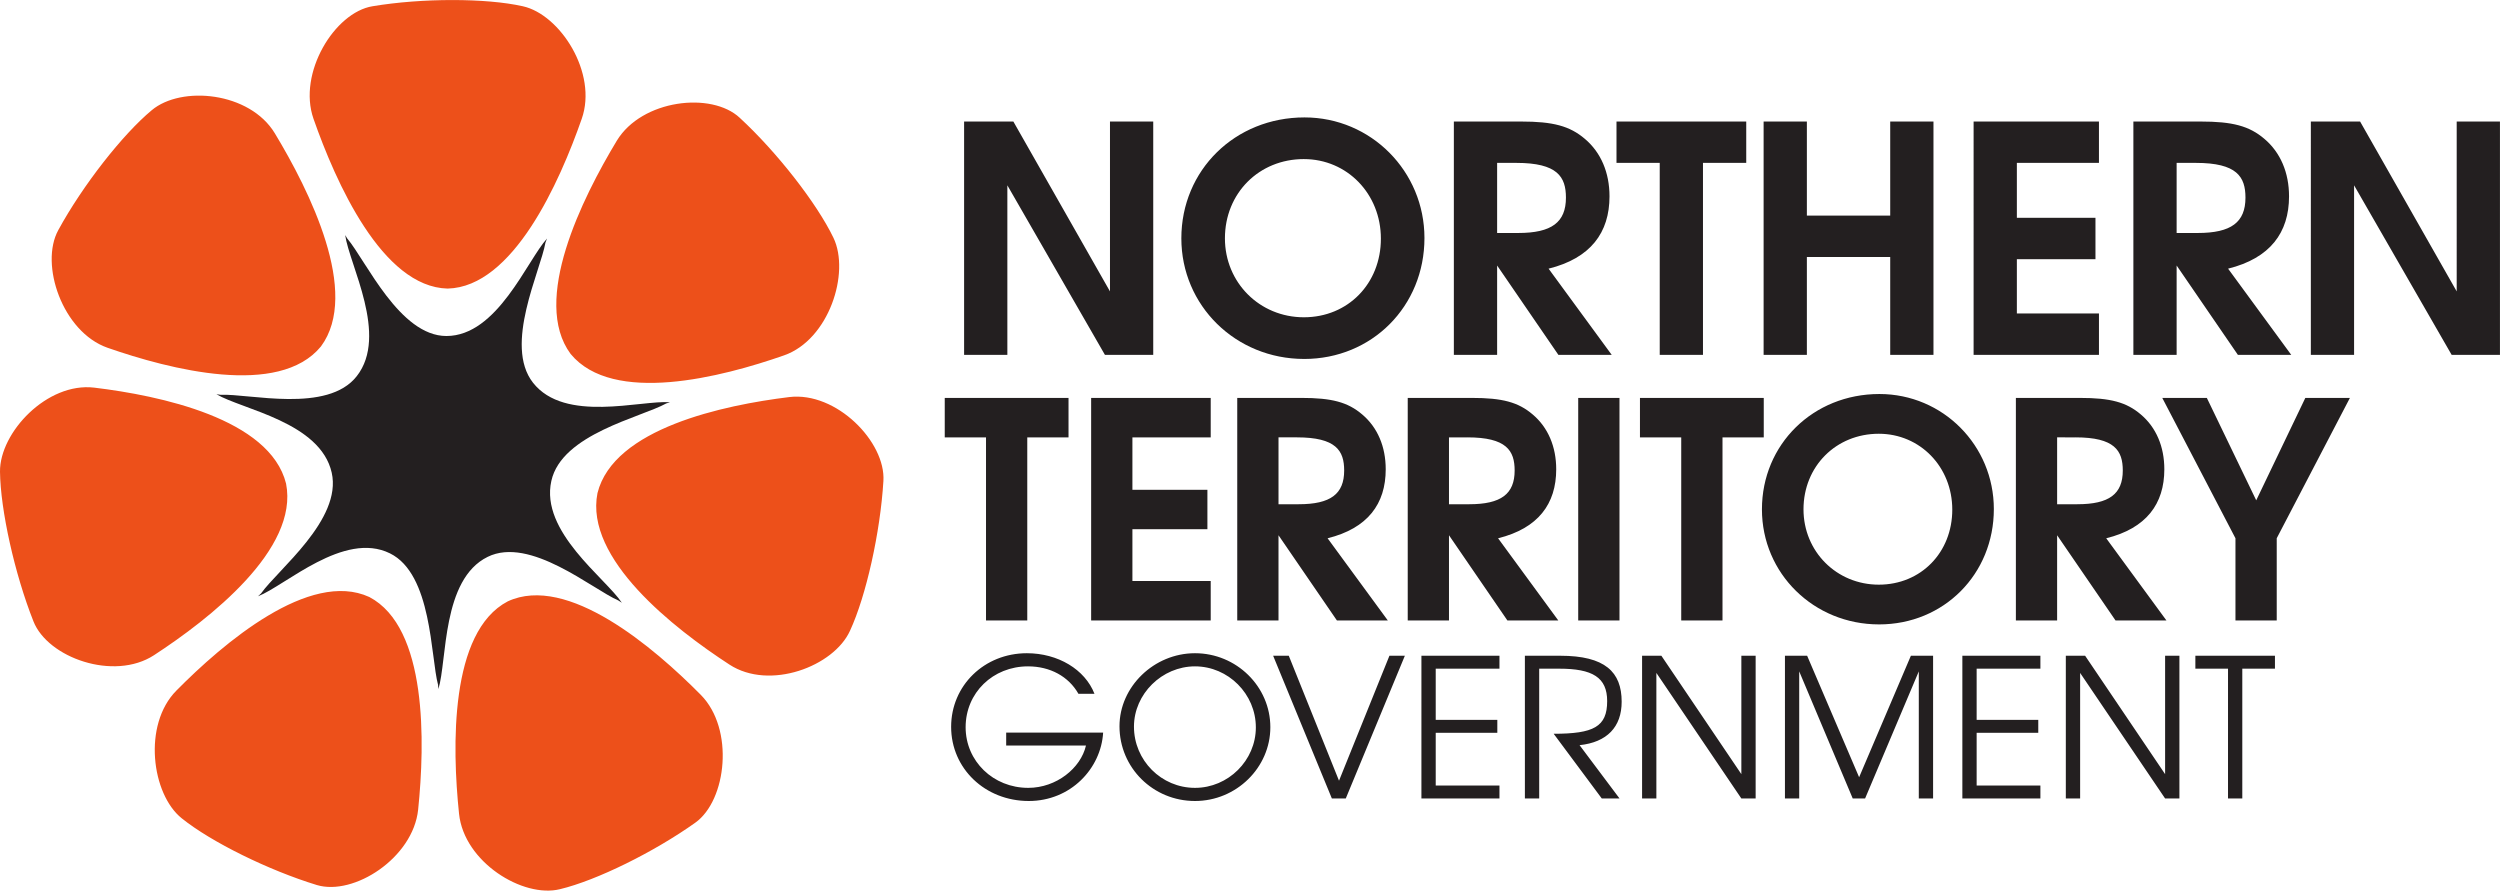 <svg xmlns="http://www.w3.org/2000/svg" viewBox="0 0 226.773 80.787"><path d="M100.227 32.188l-8.85-15.378v15.378h-3.924V11.024h4.468l8.764 15.408V11.024h3.924v21.164h-4.382m18.045-17.758c-4.067 0-7.16 3.095-7.16 7.19 0 4.01 3.15 7.16 7.16 7.16s6.987-3.064 6.987-7.131-3.064-7.218-6.987-7.218zm.027 18.13c-6.214 0-11.14-4.84-11.14-10.94 0-6.186 4.87-10.969 11.17-10.969 6.042 0 10.882 4.898 10.882 10.94 0 6.186-4.754 10.97-10.912 10.97m19.251-17.786h-1.747v6.359h1.917c3.036 0 4.325-.974 4.325-3.208 0-1.89-.773-3.15-4.496-3.15zm3.809 17.413l-5.556-8.104v8.104h-3.925V11.024h6.1c2.893 0 4.411.4 5.786 1.574 1.46 1.233 2.233 3.065 2.233 5.213 0 3.294-1.718 5.614-5.526 6.559l5.726 7.818h-4.838m13.117-17.413v17.413h-3.923V14.775h-3.922v-3.751H158.4v3.751h-3.924m16.984 17.413V23.31h-7.56v8.878h-3.924V11.024h3.924v8.535h7.56v-8.535h3.924v21.164h-3.924m7.564 0V11.024h11.37v3.751h-7.446v4.984h7.13v3.751h-7.13v4.926h7.447v3.752h-11.371m20.164-17.413h-1.748v6.359h1.92c3.035 0 4.324-.974 4.324-3.208 0-1.89-.773-3.15-4.496-3.15zm3.808 17.413l-5.556-8.104v8.104h-3.923V11.024h6.1c2.894 0 4.411.4 5.786 1.574 1.458 1.233 2.234 3.065 2.234 5.213 0 3.294-1.72 5.614-5.529 6.559l5.728 7.818h-4.84m19.391 0l-8.85-15.378v15.378h-3.922V11.024h4.468l8.762 15.408V11.024h3.924v21.164h-4.382M93.183 39.673v16.611H89.44v-16.61h-3.743v-3.58h11.228v3.58h-3.742m5.794 16.61v-20.19h10.846v3.58h-7.103v4.753h6.803v3.578h-6.803v4.7h7.103v3.579H98.977m18.663-16.611h-1.667v6.066h1.83c2.896 0 4.126-.929 4.126-3.06 0-1.803-.737-3.006-4.29-3.006zm3.632 16.611l-5.3-7.732v7.732h-3.742v-20.19h5.82c2.758 0 4.207.383 5.518 1.503 1.393 1.175 2.13 2.924 2.13 4.972 0 3.142-1.638 5.355-5.273 6.257l5.465 7.458h-4.618m11.832-16.611h-1.667v6.066h1.831c2.896 0 4.125-.929 4.125-3.06 0-1.803-.737-3.006-4.289-3.006zm3.633 16.611l-5.3-7.732v7.732h-3.742v-20.19h5.82c2.758 0 4.206.383 5.517 1.503 1.393 1.175 2.132 2.924 2.132 4.972 0 3.142-1.639 5.355-5.273 6.257l5.464 7.458h-4.618m6.422 0v-20.19h3.744v20.19h-3.744m13.088-16.611v16.611h-3.743v-16.61h-3.744v-3.58h11.23v3.58h-3.743m14.178-.329c-3.878 0-6.83 2.951-6.83 6.857 0 3.826 3.005 6.832 6.83 6.832 3.826 0 6.666-2.924 6.666-6.804 0-3.88-2.922-6.885-6.666-6.885zm.028 17.294c-5.928 0-10.628-4.617-10.628-10.437 0-5.9 4.646-10.462 10.654-10.462 5.766 0 10.382 4.672 10.382 10.435 0 5.902-4.534 10.464-10.408 10.464m17.814-16.966H186.6v6.066h1.831c2.896 0 4.125-.929 4.125-3.06 0-1.803-.737-3.006-4.29-3.006zm3.634 16.611l-5.3-7.732v7.732h-3.741v-20.19h5.817c2.76 0 4.207.383 5.519 1.503 1.393 1.175 2.13 2.924 2.13 4.972 0 3.142-1.637 5.355-5.271 6.257l5.464 7.458H191.9m14.62-7.458v7.458h-3.743v-7.458l-6.638-12.731h4.042l4.48 9.289 4.454-9.29h4.044l-6.639 12.732M93.32 72.658c-3.96 0-7.043-2.944-7.043-6.728 0-3.75 3.014-6.677 6.868-6.677 2.821 0 5.274 1.473 6.133 3.68h-1.455c-.893-1.577-2.575-2.488-4.573-2.488-3.189 0-5.659 2.4-5.659 5.52 0 3.083 2.506 5.501 5.677 5.501 2.558 0 4.765-1.787 5.239-3.837H91.27v-1.174h8.795c-.193 3.259-2.944 6.203-6.746 6.203m15.079-12.213c-2.996 0-5.537 2.506-5.537 5.467 0 3.066 2.488 5.554 5.537 5.554 3.014 0 5.519-2.488 5.519-5.485 0-3.03-2.505-5.536-5.52-5.536zm0 12.213c-3.802 0-6.85-3.014-6.85-6.78 0-3.593 3.136-6.625 6.85-6.625 3.75 0 6.834 3.014 6.834 6.712 0 3.661-3.084 6.693-6.834 6.693m13.677-.228h-1.262l-5.327-12.948h1.419l4.556 11.336 4.573-11.336h1.4l-5.36 12.948m6.862 0V59.482h7.079v1.174h-5.782v4.643h5.588v1.174h-5.588v4.783h5.782v1.174h-7.079m14.345-4.836l3.626 4.836h-1.611l-4.364-5.87c3.627 0 4.853-.63 4.853-2.96 0-2.155-1.33-2.944-4.345-2.944h-1.821V72.43h-1.298V59.482h3.207c4.064 0 5.572 1.471 5.572 4.17 0 2.295-1.332 3.679-3.819 3.942m14.676 4.836l-7.709-11.39v11.39h-1.296V59.482h1.75l7.255 10.74v-10.74h1.296V72.43h-1.296m16.096 0V60.9l-4.872 11.53h-1.121l-4.855-11.53v11.53h-1.294V59.482h2.013l4.715 11.02 4.696-11.02h2.014V72.43h-1.296m3.951 0V59.482h7.079v1.174H179.3v4.643h5.59v1.174h-5.59v4.783h5.783v1.174h-7.079m18.391 0l-7.708-11.39v11.39h-1.298V59.482h1.751l7.255 10.74v-10.74h1.298V72.43h-1.298m7.002-11.774V72.43h-1.296V60.656h-2.961v-1.174h7.219v1.174h-2.962" fill="#231f20"/><path d="M33.795.566c-3.438.556-6.811 6.065-5.356 10.213 2.014 5.747 6.225 15.258 12.165 15.398 5.939-.14 10.158-9.65 12.165-15.398C54.23 6.63 50.81 1.31 47.419.566c-3.344-.75-9.137-.75-13.624 0M5.29 20.869c-1.714 3.108.382 9.238 4.455 10.673 5.65 1.972 15.557 4.53 19.367-.115 3.596-4.855-1.05-14.152-4.187-19.342-2.273-3.751-8.467-4.348-11.161-2.087-2.647 2.201-6.26 6.816-8.474 10.87M3.032 56.357c1.298 3.31 7.303 5.44 10.937 3.076 5.043-3.289 13.158-9.607 11.98-15.565-1.467-5.898-11.465-7.989-17.395-8.705C4.277 34.65-.03 39.224 0 42.782c.041 3.48 1.326 9.27 3.032 13.575M28.737 80.28c3.349 1.01 8.733-2.455 9.192-6.837.626-6.076.852-16.516-4.429-19.29-5.424-2.494-13.254 4.192-17.502 8.491-3.07 3.102-2.246 9.402.49 11.586 2.68 2.156 7.9 4.72 12.25 6.05m34.332-5.655c2.851-2.032 3.558-8.504.5-11.594-4.25-4.3-12.102-10.994-17.51-8.482-5.279 2.759-5.055 13.207-4.42 19.274.46 4.384 5.795 7.666 9.156 6.834 3.32-.795 8.548-3.377 12.274-6.032m17.063-30.99c.223-3.543-4.265-8.131-8.54-7.617-5.933.729-15.928 2.827-17.396 8.71-1.183 5.958 6.94 12.283 11.973 15.558 3.645 2.374 9.47.162 10.933-3.07 1.462-3.155 2.748-8.921 3.03-13.581M67.106 10.69c-2.565-2.405-8.887-1.662-11.156 2.074-3.142 5.208-7.77 14.507-4.19 19.341 3.837 4.656 13.721 2.106 19.367.128 4.067-1.427 6.003-7.477 4.474-10.664-1.508-3.13-5.122-7.768-8.495-10.878" fill="#ed501a"/><path d="M49.477 22.008c-.452 2.59-3.797 9.292-1.133 12.702 2.89 3.69 9.792 1.57 12.435 1.778l-.348.109c-2.278 1.264-9.476 2.767-10.418 7.024-1.036 4.608 4.902 8.799 6.397 11.056l-.316-.207c-2.38-1.034-8.018-5.854-11.858-3.958-4.173 2.047-3.666 9.396-4.47 11.993l-.029-.38c-.686-2.553-.534-10.048-4.366-11.932-4.173-2.06-9.475 2.92-11.97 3.898l.279-.259c1.505-2.144 7.362-6.686 6.412-10.95-1.029-4.6-8.149-5.741-10.46-7.124l.373.053c2.588-.123 9.713 1.71 12.36-1.694 2.894-3.69-.678-10.093-1.053-12.794l.188.311c1.698 2.013 4.748 8.844 8.993 8.844 4.621 0 7.303-6.831 9.128-8.844l-.144.374" fill="#231f20"/></svg>